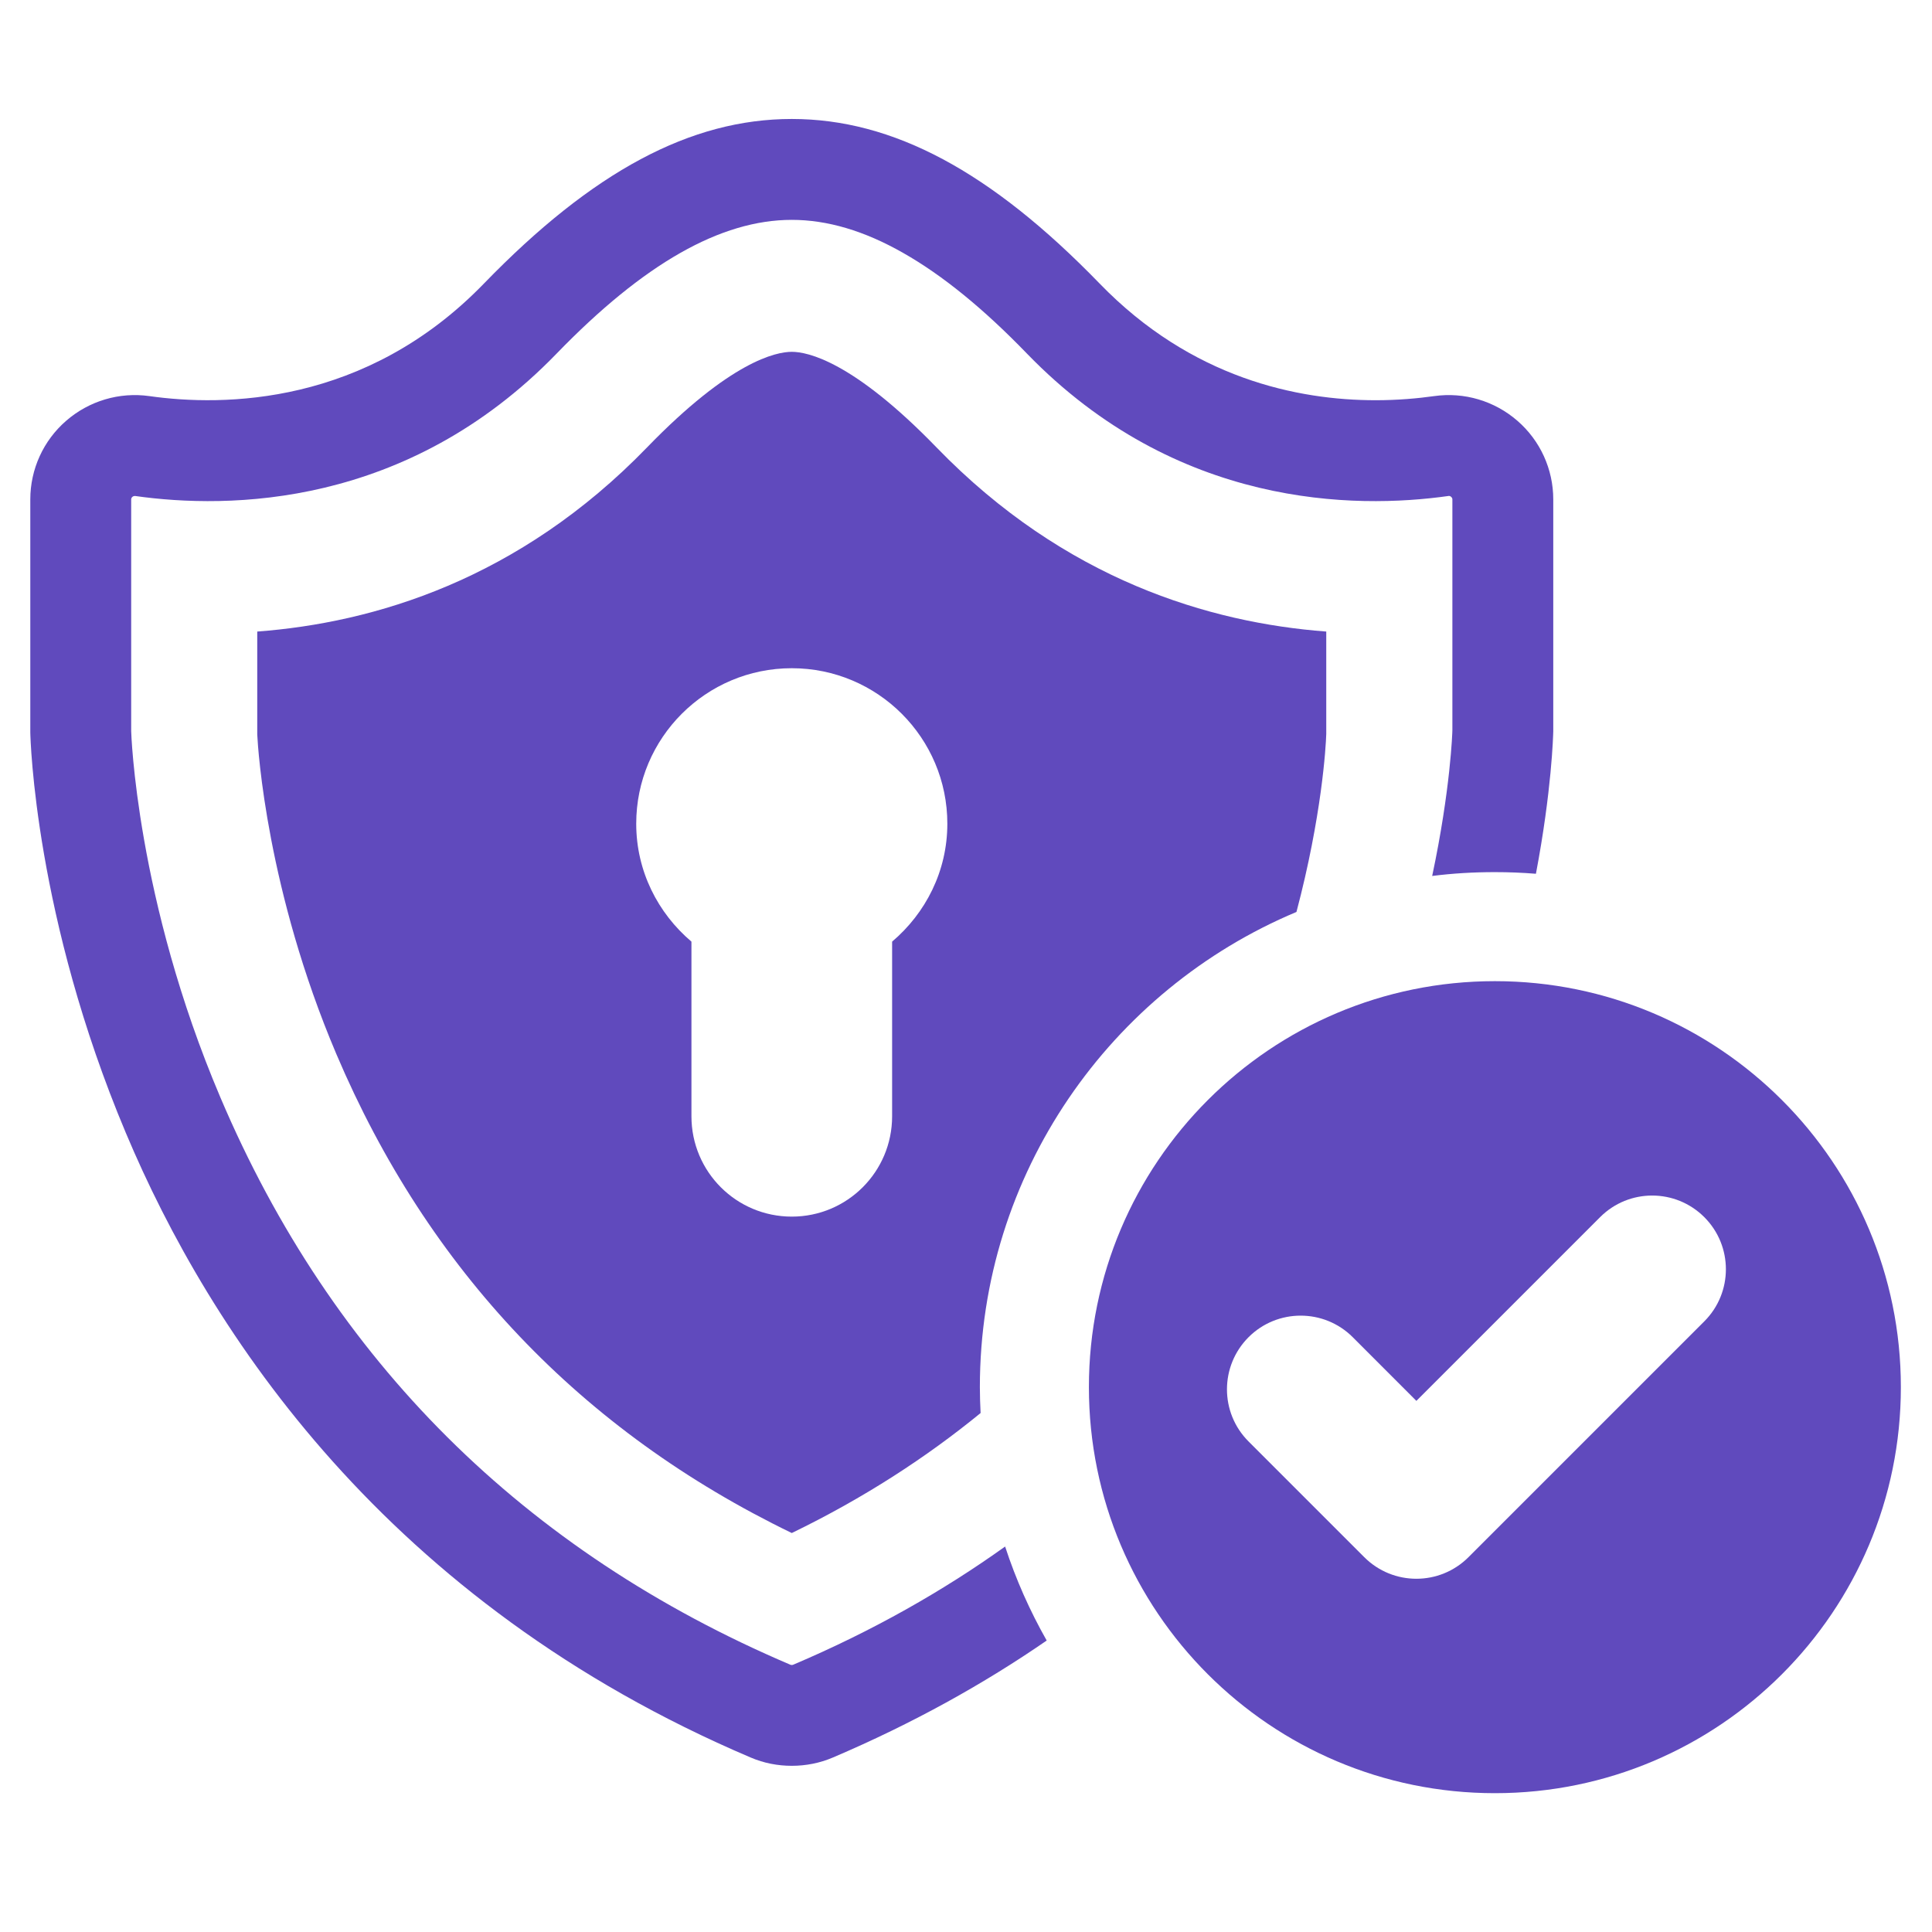<svg xmlns="http://www.w3.org/2000/svg" xmlns:xlink="http://www.w3.org/1999/xlink" width="1000" zoomAndPan="magnify" viewBox="0 0 750 757.92" height="1000" preserveAspectRatio="xMidYMid meet" version="1.2"><defs><clipPath id="aec7e32e74"><path d="M 423.215 384 L 741.77 384 L 741.77 703.434 L 423.215 703.434 Z M 423.215 384 "/></clipPath><clipPath id="a3738b0b18"><path d="M 7.926 46 L 606 46 L 606 693 L 7.926 693 Z M 7.926 46 "/></clipPath></defs><g id="126ff6dc95"><g clip-rule="nonzero" clip-path="url(#aec7e32e74)"><path style=" stroke:none;fill-rule:nonzero;fill:#604abd;fill-opacity:1;" d="M 664.641 518.359 L 572.125 610.875 C 566.473 616.527 559.078 619.344 551.684 619.344 C 544.285 619.344 536.891 616.527 531.238 610.875 L 485.84 565.477 C 474.555 554.191 474.555 535.895 485.84 524.586 C 497.121 513.301 515.445 513.301 526.727 524.586 L 551.684 549.562 L 623.75 477.492 C 635.035 466.184 653.332 466.184 664.641 477.492 C 675.926 488.777 675.926 507.074 664.641 518.359 Z M 582.48 384.906 C 494.523 384.906 423.215 456.215 423.215 544.172 C 423.215 632.129 494.523 703.461 582.48 703.461 C 670.438 703.461 741.746 632.129 741.746 544.172 C 741.746 456.215 670.438 384.906 582.48 384.906 "/></g><g clip-rule="nonzero" clip-path="url(#a3738b0b18)"><path style=" stroke:none;fill-rule:nonzero;fill:#604abd;fill-opacity:1;" d="M 591.309 165.07 C 582.336 157.27 570.457 153.738 558.695 155.387 C 552.23 156.293 544.406 157.008 535.699 157.008 C 505.211 157.008 463.508 148.492 427.414 111.227 C 384.734 67.215 346.328 46.672 306.656 46.672 C 266.98 46.672 228.574 67.215 185.895 111.227 C 139.469 159.18 83.695 159.512 54.613 155.387 C 42.852 153.738 30.973 157.27 22 165.07 C 13.055 172.824 7.926 184.062 7.926 195.918 L 7.926 287.262 C 7.973 290.148 9.812 359.883 45.406 444.43 C 78.301 522.629 147.559 628.621 290.551 689.48 C 295.68 691.676 301.145 692.723 306.656 692.723 C 312.164 692.723 317.605 691.676 322.758 689.48 C 354.152 676.098 381.992 660.59 406.66 643.578 C 400.074 631.984 394.566 619.629 390.344 606.699 C 366.129 624.02 338.574 639.738 307.25 653.051 C 306.871 653.219 306.441 653.219 306.059 653.051 C 201.566 608.559 126.324 533.699 82.477 430.473 C 49.414 352.727 47.504 287.047 47.504 286.832 L 47.504 195.918 C 47.504 195.773 47.504 195.344 47.98 194.914 C 48.316 194.652 48.625 194.582 48.84 194.582 L 49.102 194.582 C 85.625 199.734 155.691 199.305 214.355 138.758 C 248.59 103.402 278.789 86.25 306.656 86.25 C 320.562 86.25 335.113 90.52 350.406 99.254 C 365.746 107.961 381.848 121.059 398.953 138.758 C 457.617 199.305 527.684 199.734 564.207 194.582 C 564.422 194.535 564.852 194.484 565.328 194.914 C 565.805 195.344 565.805 195.773 565.805 195.918 L 565.805 286.406 C 565.805 287.168 565.113 309.57 557.883 343.637 C 565.973 342.609 574.156 342.133 582.48 342.133 C 587.895 342.133 593.289 342.348 598.582 342.777 C 604.785 310.047 605.336 288.672 605.383 286.832 L 605.383 195.918 C 605.383 184.062 600.254 172.824 591.309 165.07 "/></g><path style=" stroke:none;fill-rule:nonzero;fill:#604abd;fill-opacity:1;" d="M 346.016 369.398 L 346.016 437.914 C 346.016 459.672 328.41 477.277 306.656 477.277 C 284.875 477.277 267.293 459.672 267.293 437.914 L 267.293 369.398 C 254.148 358.234 245.629 341.773 245.629 323.145 C 245.629 289.457 272.969 262.141 306.656 262.141 C 340.34 262.141 367.68 289.457 367.68 323.145 C 367.68 341.773 359.164 358.234 346.016 369.398 Z M 363.457 175.543 C 330.652 141.691 312.809 138.02 306.656 138.02 C 300.5 138.02 282.633 141.691 249.852 175.543 C 199.492 227.527 142.645 244.32 96.957 247.758 L 96.957 288.121 C 97.246 294.277 100.824 349.527 127.973 413.461 C 163.969 498.176 224.039 561.395 306.656 601.402 C 334.996 587.66 359.543 571.652 380.727 554.332 C 380.562 550.969 380.441 547.605 380.441 544.172 C 380.441 460.363 431.781 388.293 504.637 357.758 C 514.562 320.258 516.184 292.988 516.328 287.906 L 516.328 247.758 C 470.715 244.32 413.816 227.527 363.457 175.543 "/></g></svg>